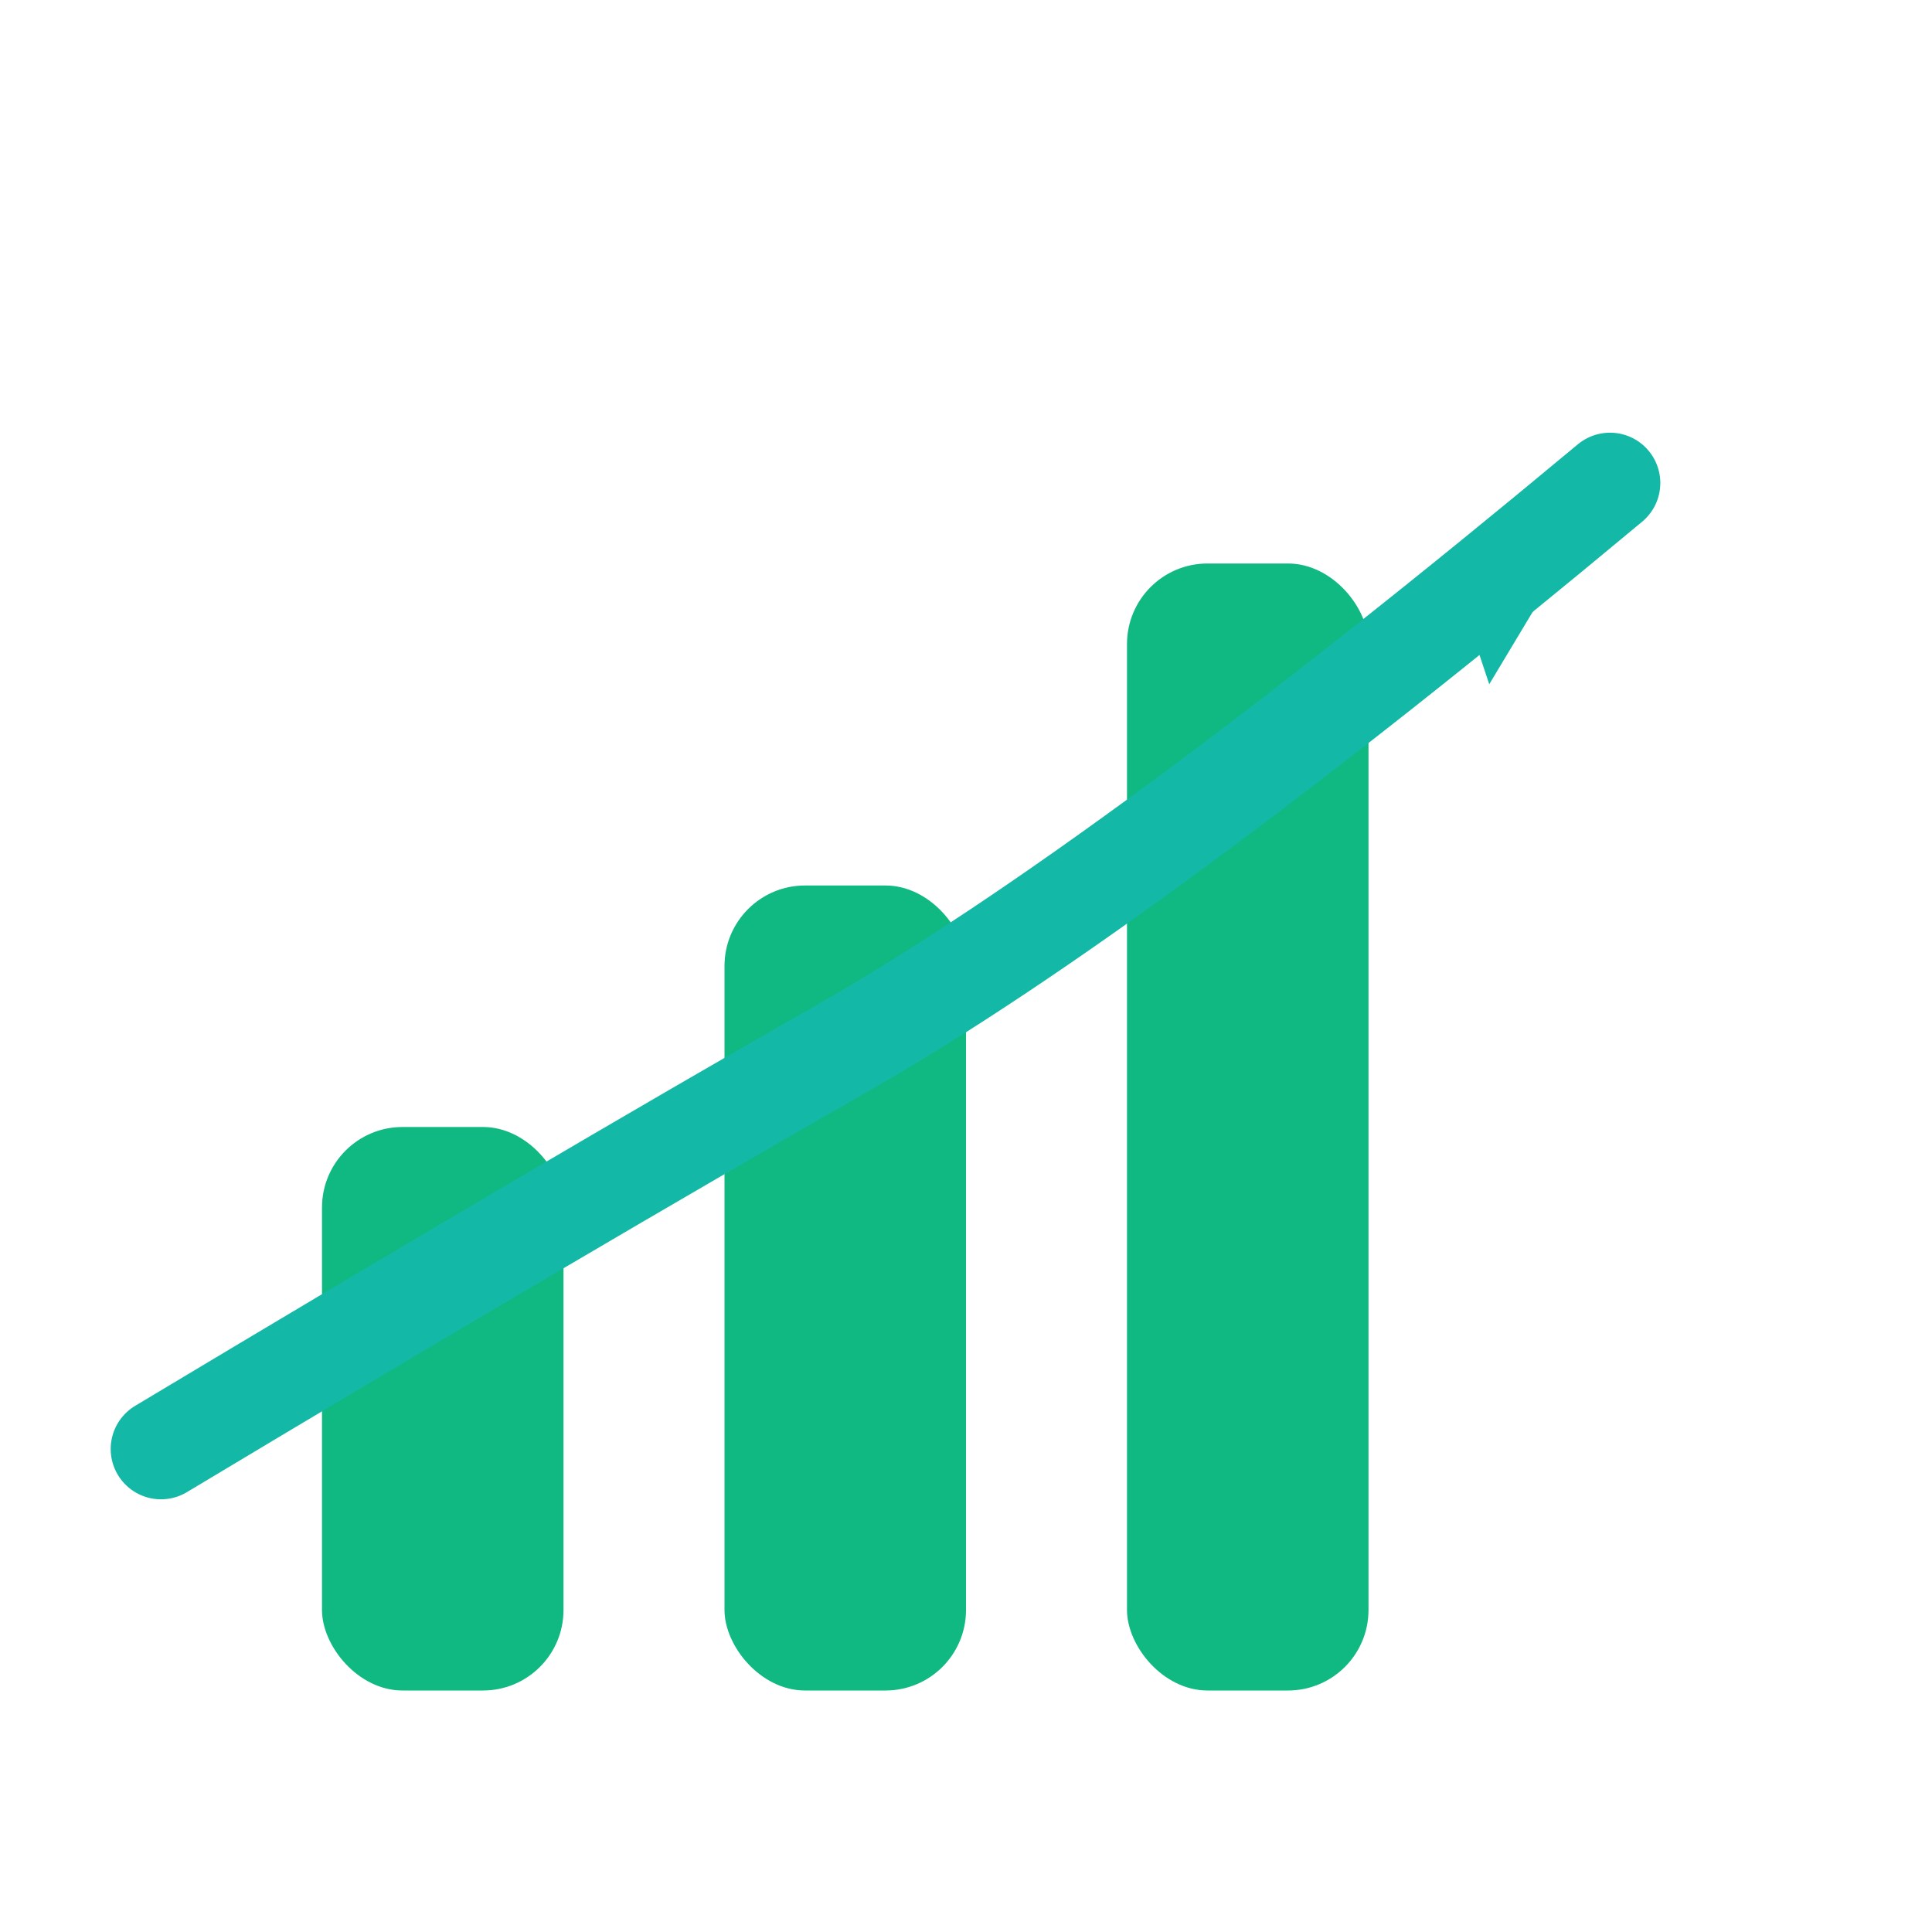 <svg width="48" height="48" viewBox="0 0 48 48" fill="none" xmlns="http://www.w3.org/2000/svg">
  <defs>
    <filter id="glow" x="-50%" y="-50%" width="200%" height="200%">
      <feGaussianBlur in="SourceGraphic" stdDeviation="2" result="blur"/>
      <feColorMatrix in="blur" type="matrix" values="0 0 0 0 0.078  0 0 0 0 0.722  0 0 0 0 0.651  0 0 0 0.3 0"/>
      <feMerge>
        <feMergeNode/>
        <feMergeNode in="SourceGraphic"/>
      </feMerge>
    </filter>
  </defs>
  
  <g filter="url(#glow)">
    <rect x="8" y="28" width="6" height="14" rx="2" fill="#10b981"/>
    <rect x="18" y="22" width="6" height="20" rx="2" fill="#10b981"/>
    <rect x="28" y="14" width="6" height="28" rx="2" fill="#10b981"/>
    
    <path d="M 4 36 Q 14 30, 21 26 T 40 12" 
          stroke="#14b8a6" 
          stroke-width="2.5" 
          fill="none" 
          stroke-linecap="round"
          stroke-linejoin="round"/>
    
    <path d="M 40 12 L 36 14 L 37 17 Z" fill="#14b8a6"/>
  </g>
</svg>
